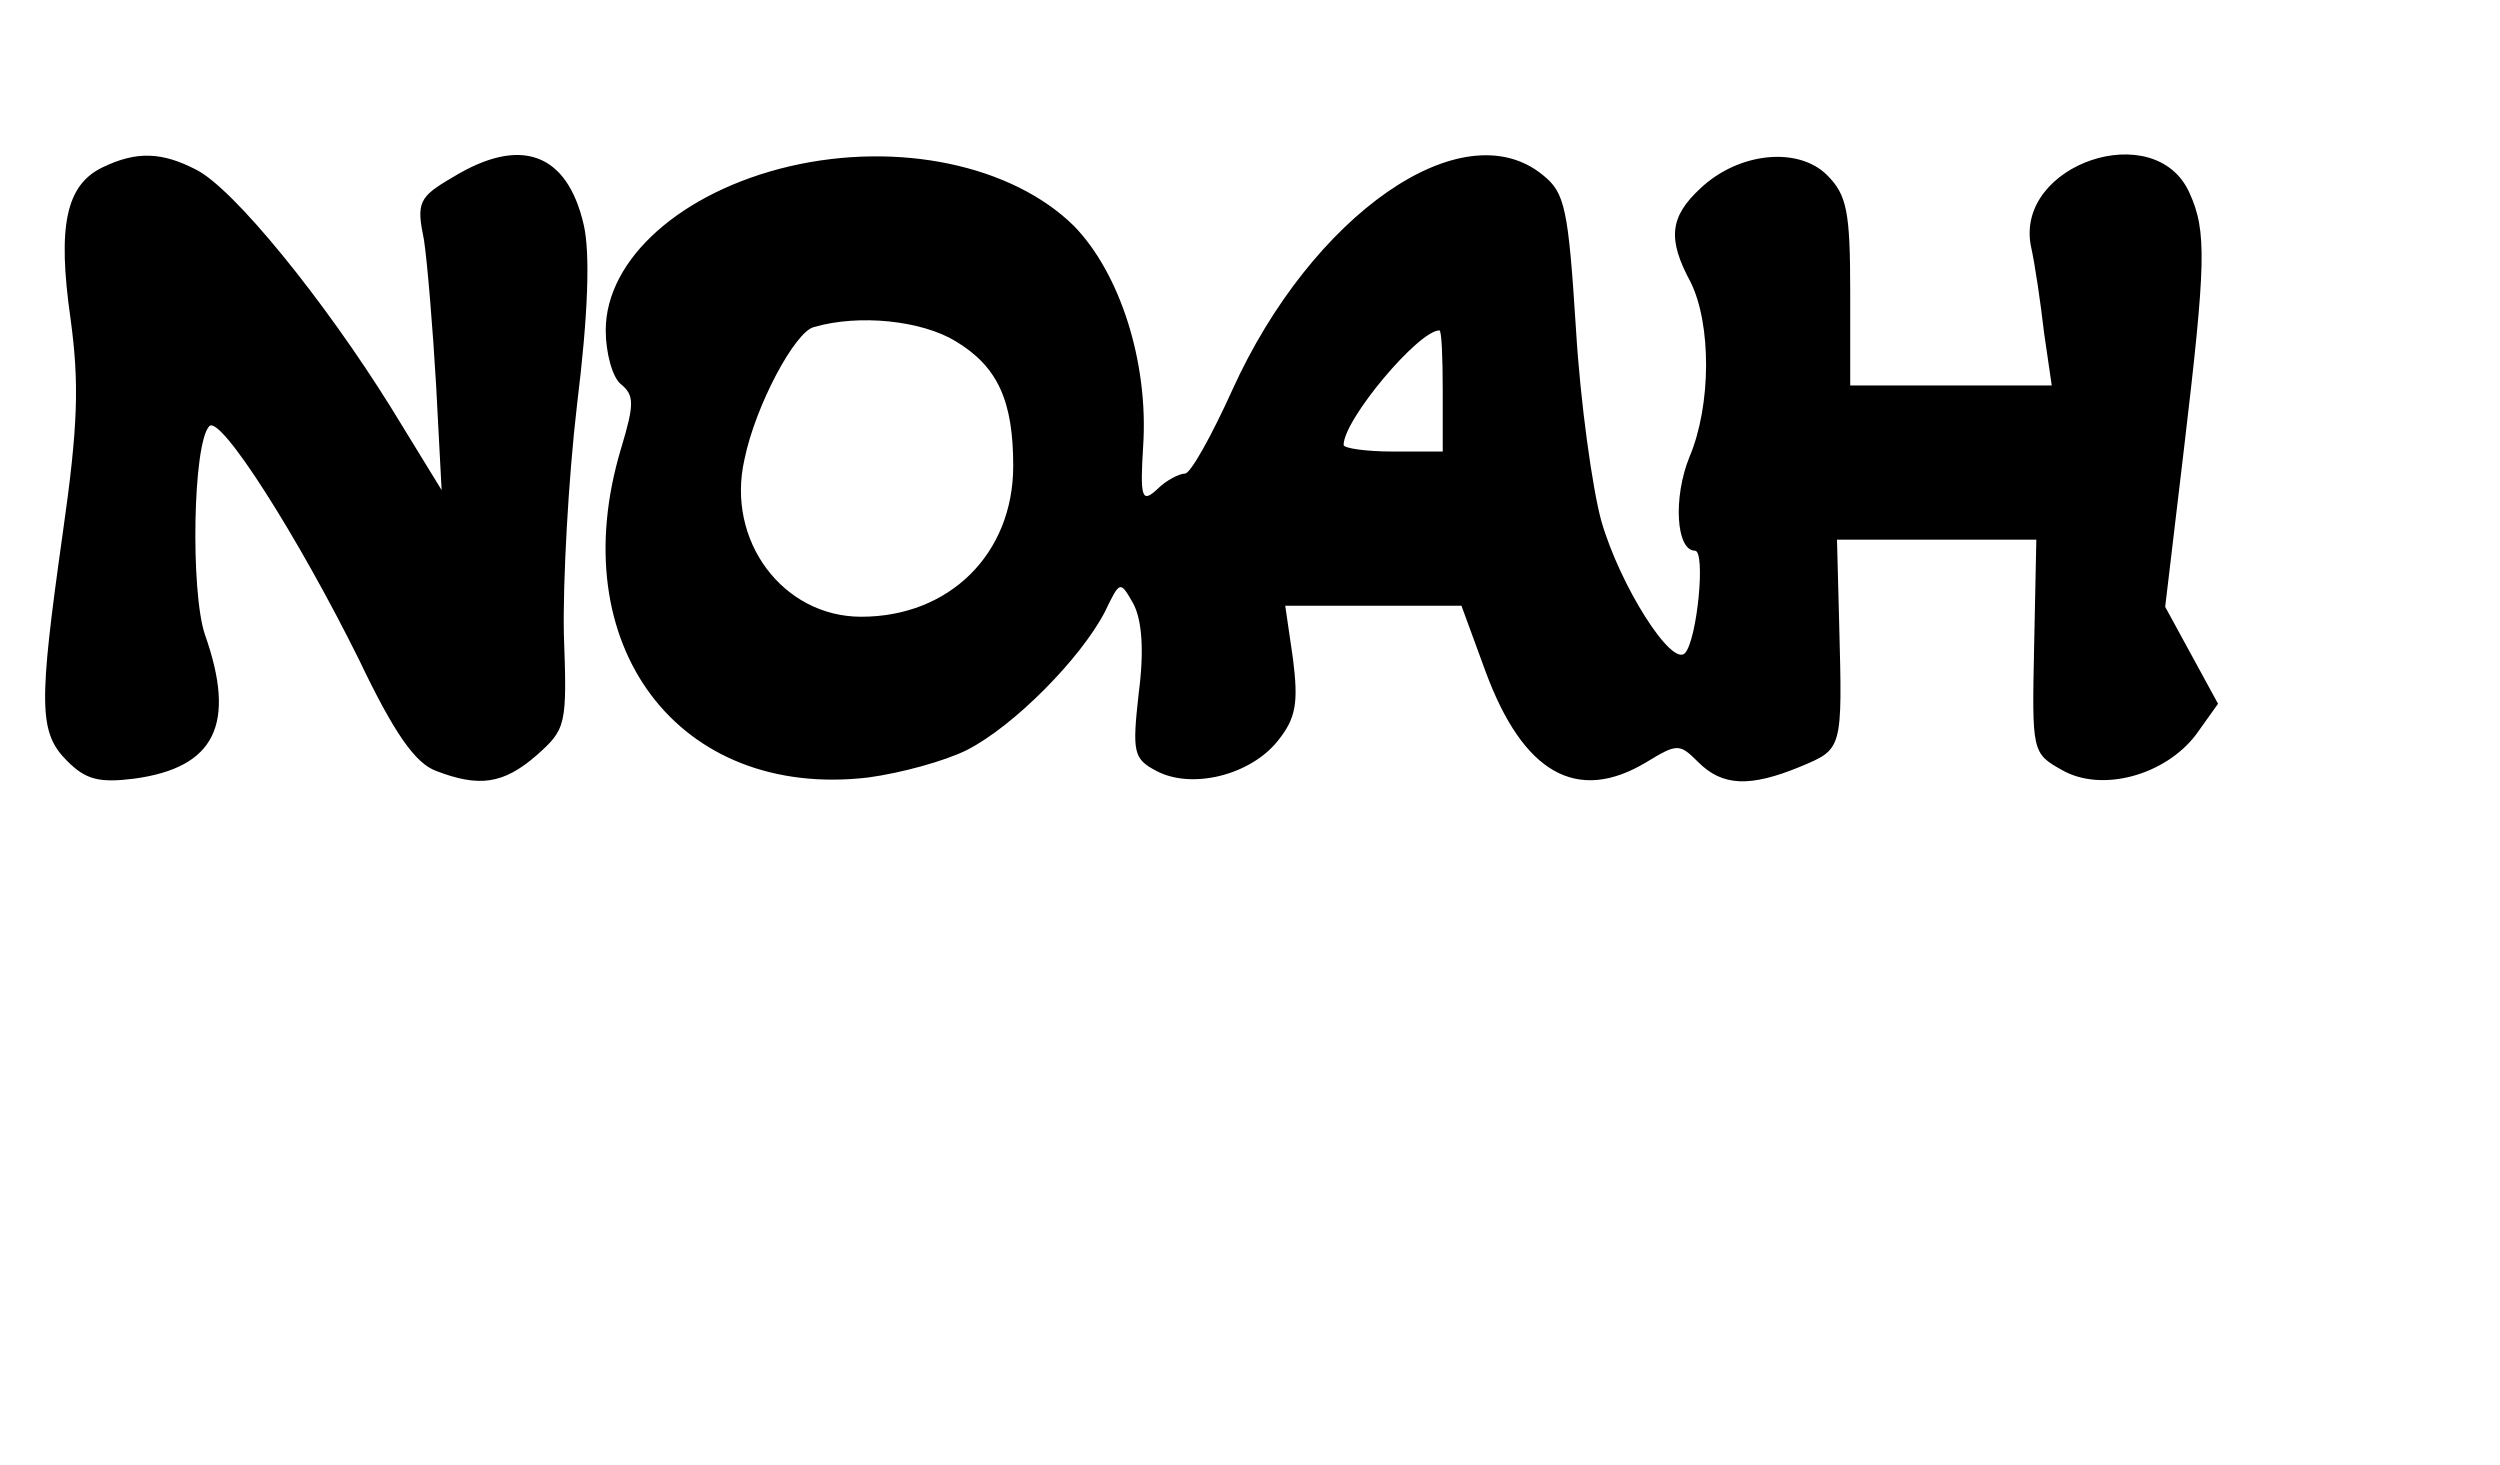 <?xml version="1.0" standalone="no"?>
<!DOCTYPE svg PUBLIC "-//W3C//DTD SVG 20010904//EN"
 "http://www.w3.org/TR/2001/REC-SVG-20010904/DTD/svg10.dtd">
<svg version="1.0" xmlns="http://www.w3.org/2000/svg"
 width="227pt" height="133pt" viewBox="0 0 227 133"
 preserveAspectRatio="xMidYMid meet">
<g transform="translate(0,133) scale(0.1,-0.1)"
fill="#000000" stroke="none">
<path d="M93 1178 c-33 -16 -41 -53 -29 -137 8 -59 7 -97 -7 -195 -22 -156
-22 -181 4 -207 17 -17 29 -20 61 -16 73 10 93 49 64 131 -13 39 -11 173 4
189 10 11 81 -101 136 -212 32 -67 51 -94 70 -101 39 -15 61 -12 91 14 27 24
28 27 25 110 -1 47 4 141 12 209 10 81 12 137 6 163 -15 65 -57 81 -119 43
-31 -18 -33 -23 -26 -57 3 -20 8 -80 11 -132 l5 -95 -46 75 c-61 98 -143 199
-177 216 -31 16 -54 17 -85 2z"/>
<path d="M717 1179 c-98 -23 -167 -84 -167 -149 0 -20 6 -43 14 -49 12 -10 12
-18 0 -58 -54 -179 52 -319 224 -299 30 4 70 15 90 25 43 22 103 83 125 125
14 29 14 29 26 8 8 -15 10 -43 5 -81 -6 -54 -5 -60 16 -71 32 -17 85 -4 110
27 17 21 19 35 14 75 l-7 48 80 0 80 0 22 -60 c34 -92 83 -120 146 -82 28 17
30 17 47 0 22 -22 47 -23 93 -4 38 16 38 15 35 129 l-2 77 90 0 91 0 -2 -97
c-2 -95 -2 -97 25 -112 36 -21 94 -5 122 32 l20 28 -24 44 -24 44 17 143 c20
169 21 198 5 233 -31 69 -158 26 -144 -48 4 -18 9 -53 12 -79 l7 -48 -92 0
-91 0 0 85 c0 73 -3 88 -21 106 -26 26 -80 21 -115 -12 -28 -26 -30 -46 -9
-85 19 -38 19 -112 -1 -159 -15 -37 -12 -85 5 -85 10 0 2 -81 -9 -93 -12 -13
-59 61 -76 120 -8 29 -19 107 -23 174 -7 110 -10 124 -30 140 -73 60 -210 -36
-282 -195 -19 -42 -38 -76 -43 -76 -5 0 -17 -6 -25 -14 -14 -13 -16 -9 -13 39
5 76 -21 157 -63 200 -56 55 -159 77 -258 54z m151 -159 c38 -23 52 -54 52
-113 0 -80 -58 -137 -138 -137 -71 0 -123 69 -106 143 10 49 46 116 63 120 41
12 98 6 129 -13z m442 -45 l0 -55 -45 0 c-25 0 -45 3 -45 6 0 23 68 104 87
104 2 0 3 -25 3 -55z"/>
</g>
</svg>
